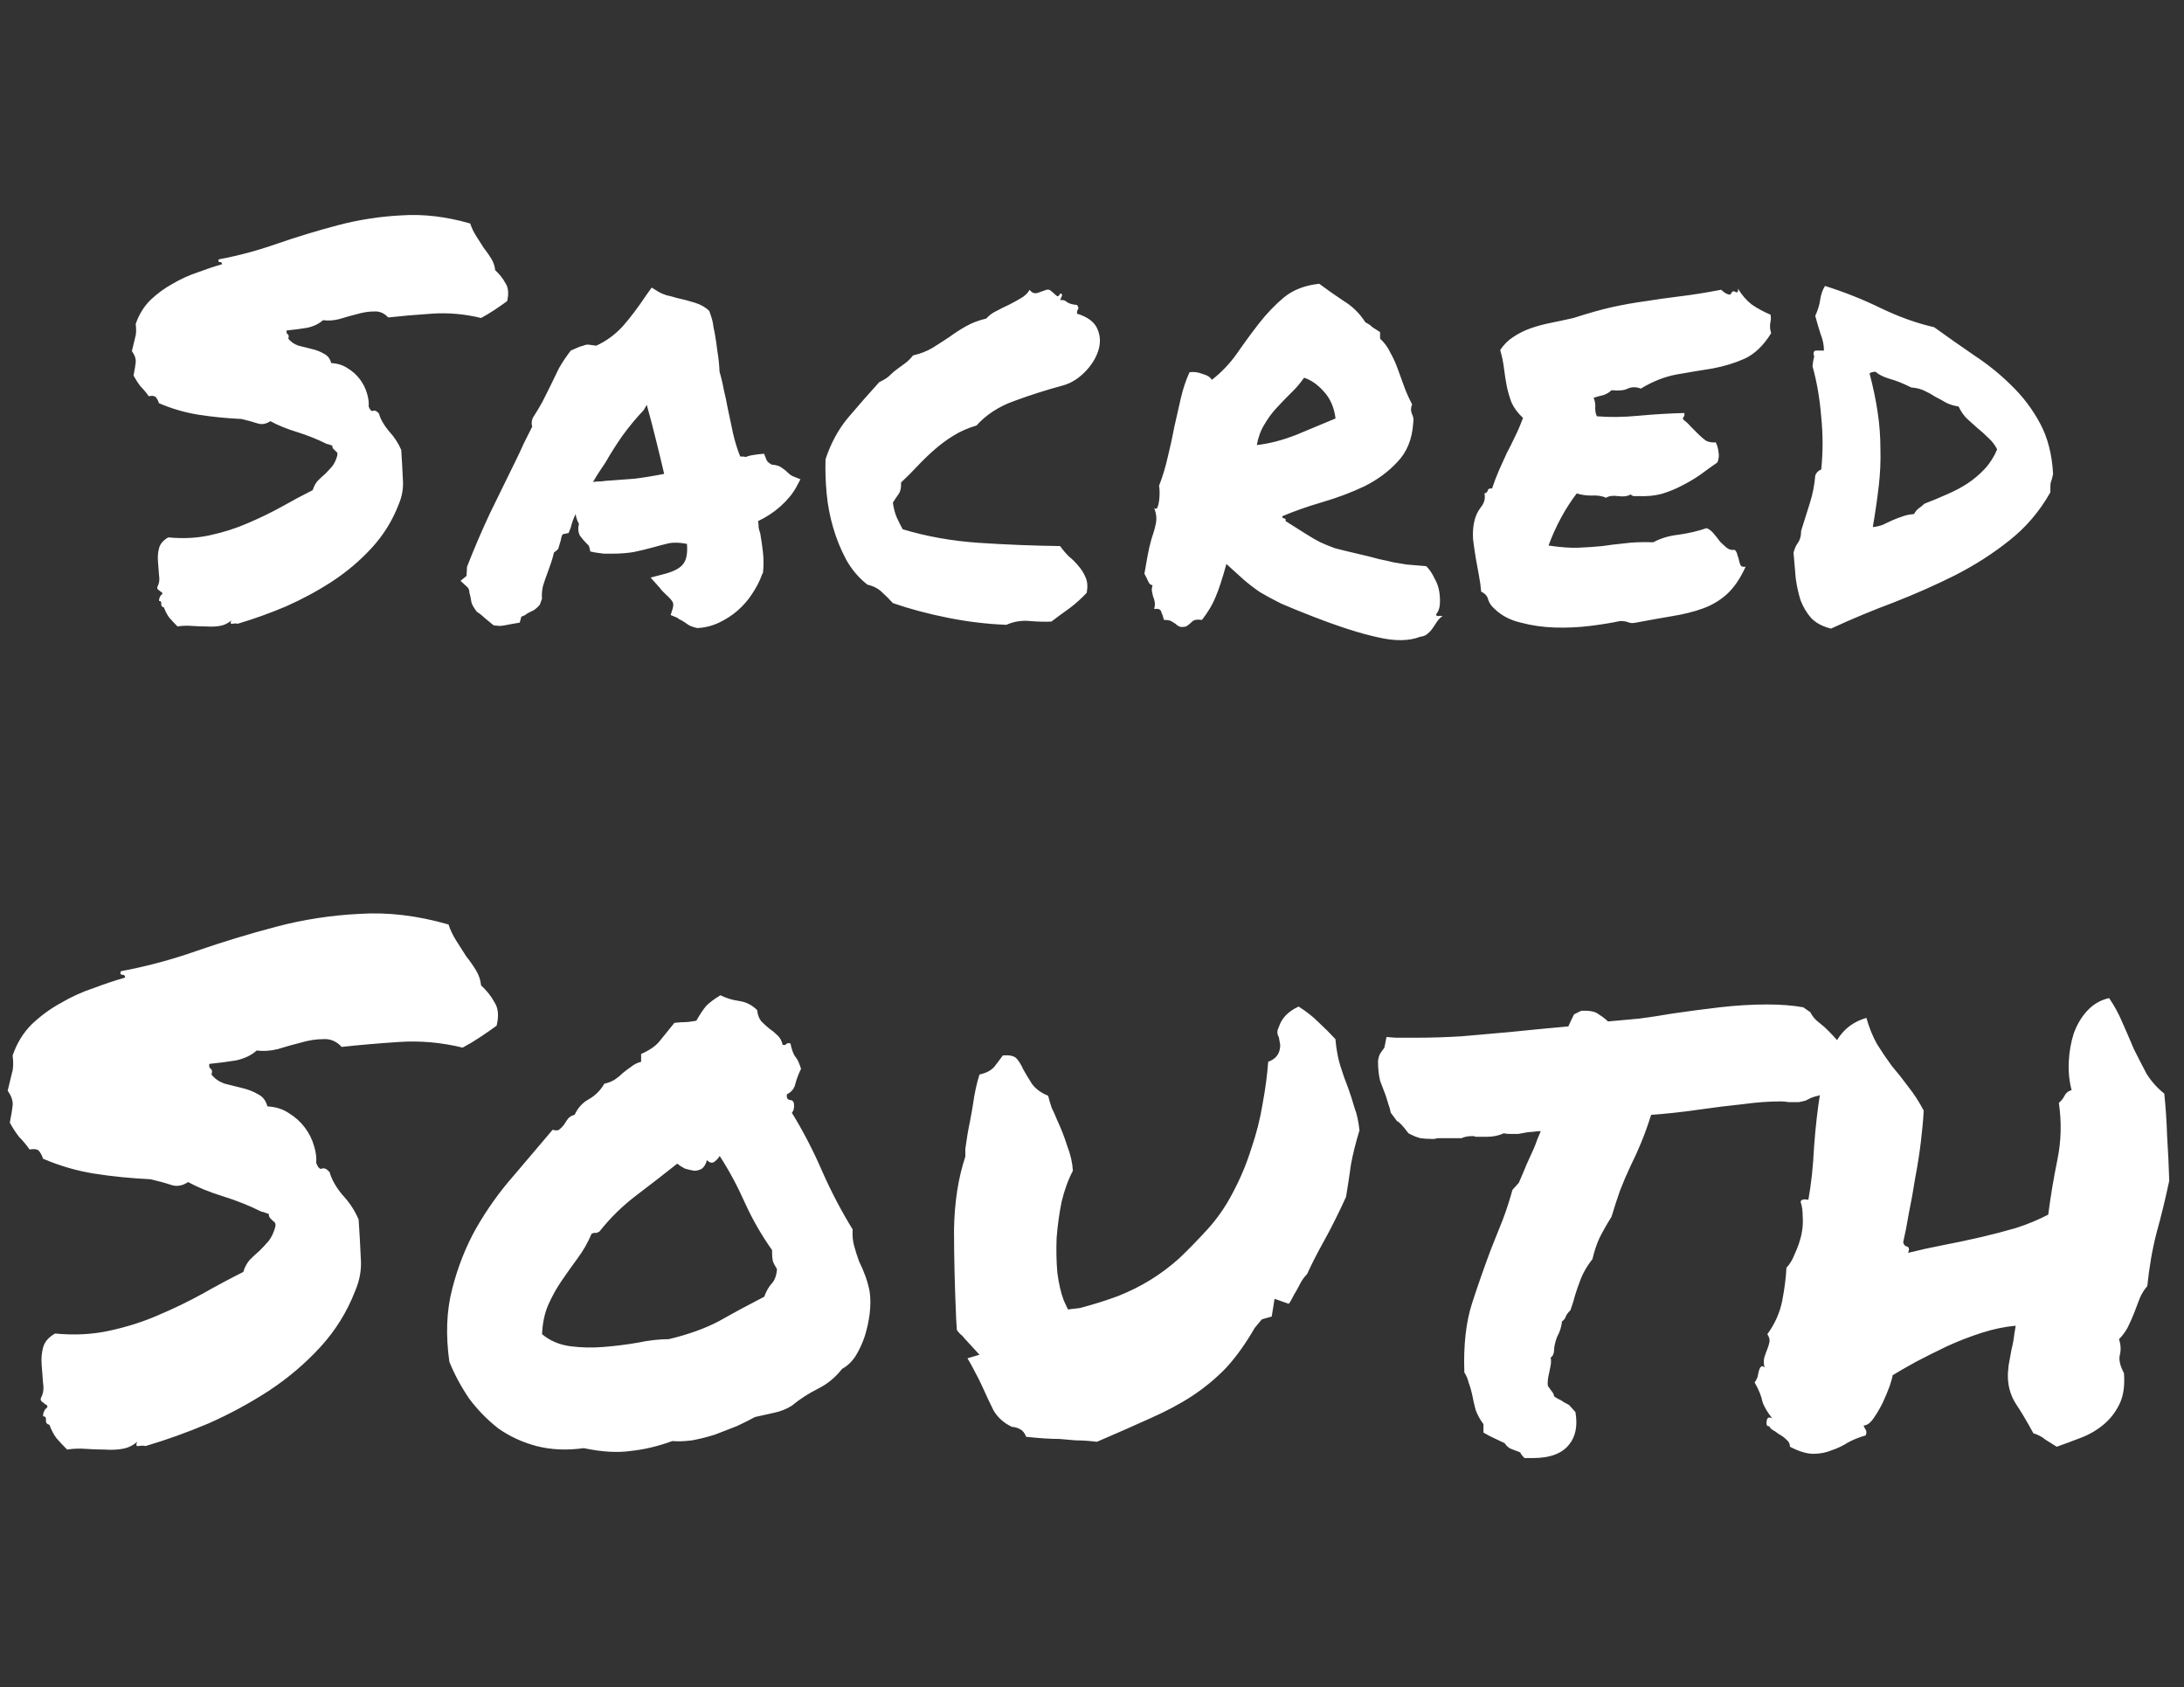 <svg width="233" height="180" viewBox="0 0 233 180" fill="none" xmlns="http://www.w3.org/2000/svg">
<rect x="0" y="0" width="233" height="180" fill="#333333" stroke="none"/>
<path d="M14.245 40.064C14.361 39.485 14.438 39.021 14.477 38.674C14.515 38.288 14.38 37.882 14.071 37.457C14.226 36.839 14.342 36.356 14.419 36.009C14.535 35.661 14.554 35.179 14.477 34.561C14.824 33.556 15.346 32.707 16.041 32.012C16.775 31.316 17.567 30.737 18.416 30.274C19.266 29.772 20.154 29.366 21.081 29.057C22.008 28.709 22.877 28.42 23.688 28.188C23.688 28.034 23.611 27.956 23.456 27.956C23.302 27.956 23.263 27.86 23.34 27.667C25.426 27.28 27.512 26.721 29.597 25.987C31.721 25.253 33.884 24.596 36.085 24.017C38.287 23.438 40.546 23.09 42.864 22.974C45.181 22.82 47.614 23.109 50.163 23.843C50.317 24.307 50.53 24.751 50.8 25.176C51.071 25.601 51.341 26.025 51.611 26.45C51.92 26.836 52.191 27.223 52.422 27.609C52.654 27.995 52.789 28.401 52.828 28.825C53.291 29.25 53.658 29.714 53.928 30.216C54.237 30.679 54.295 31.316 54.102 32.127C53.677 32.436 53.233 32.745 52.77 33.054C52.306 33.363 51.824 33.653 51.322 33.923C49.584 33.498 47.846 33.344 46.108 33.46C44.37 33.576 42.806 33.711 41.415 33.865C40.99 33.402 40.488 33.19 39.909 33.228C39.33 33.228 38.712 33.325 38.055 33.518C37.437 33.672 36.819 33.846 36.201 34.039C35.583 34.194 35.004 34.232 34.463 34.155C34.038 34.541 33.478 34.812 32.783 34.966C32.088 35.082 31.354 35.179 30.582 35.256C30.543 35.449 30.582 35.584 30.698 35.661C30.814 35.739 30.833 35.893 30.756 36.125C31.026 36.472 31.393 36.723 31.856 36.878C32.32 36.994 32.783 37.11 33.247 37.225C33.749 37.341 34.193 37.515 34.579 37.747C34.965 37.94 35.216 38.268 35.332 38.732C36.028 38.77 36.626 38.963 37.128 39.311C37.63 39.62 38.055 40.006 38.403 40.47C38.75 40.933 39.001 41.435 39.156 41.976C39.31 42.478 39.368 42.941 39.33 43.366C39.484 43.752 39.639 43.907 39.793 43.83C39.986 43.752 40.199 43.849 40.43 44.119C40.585 44.699 40.932 45.317 41.473 45.973C42.052 46.591 42.497 47.267 42.806 48.001C42.883 49.159 42.941 50.202 42.979 51.129C43.057 52.056 42.902 52.964 42.516 53.852C41.859 55.551 40.913 57.077 39.677 58.428C38.441 59.78 37.032 60.977 35.448 62.02C33.903 63.025 32.262 63.913 30.524 64.685C28.786 65.419 27.067 66.037 25.368 66.539C25.213 66.5 25.02 66.5 24.789 66.539C24.596 66.578 24.557 66.462 24.673 66.191C24.325 66.5 23.92 66.694 23.456 66.771C23.031 66.848 22.549 66.867 22.008 66.829C21.506 66.829 20.985 66.809 20.444 66.771C19.942 66.732 19.44 66.751 18.938 66.829C18.629 66.52 18.339 66.211 18.069 65.902C17.837 65.593 17.644 65.226 17.489 64.801C17.296 64.762 17.2 64.647 17.2 64.454C17.238 64.222 17.161 64.106 16.968 64.106C16.968 63.951 16.987 63.836 17.026 63.758C17.064 63.681 17.103 63.604 17.142 63.526C17.296 63.411 17.354 63.333 17.316 63.295C17.316 63.218 17.258 63.16 17.142 63.121C17.064 63.044 16.968 62.967 16.852 62.889C16.775 62.812 16.756 62.715 16.794 62.6C16.987 62.252 17.045 61.846 16.968 61.383C16.929 60.881 16.891 60.379 16.852 59.877C16.813 59.375 16.852 58.911 16.968 58.486C17.084 58.023 17.412 57.637 17.953 57.328C19.536 57.482 21.023 57.405 22.413 57.096C23.843 56.787 25.175 56.362 26.411 55.822C27.685 55.281 28.883 54.702 30.003 54.084C31.161 53.427 32.281 52.828 33.363 52.288C33.478 51.901 33.652 51.573 33.884 51.303C34.154 51.033 34.425 50.782 34.695 50.55C34.965 50.279 35.216 50.009 35.448 49.739C35.68 49.43 35.854 49.063 35.97 48.638C36.008 48.484 36.008 48.368 35.97 48.291C35.931 48.213 35.873 48.155 35.796 48.117C35.718 48.039 35.641 47.962 35.564 47.885C35.487 47.808 35.448 47.692 35.448 47.537C35.332 47.499 35.216 47.46 35.101 47.422C35.023 47.383 34.946 47.364 34.869 47.364C33.865 46.861 32.803 46.437 31.683 46.089C30.563 45.742 29.616 45.355 28.844 44.93C28.381 45.239 27.917 45.317 27.454 45.162C26.99 45.008 26.43 44.853 25.774 44.699C24.151 44.621 22.607 44.467 21.139 44.235C19.71 44.004 18.32 43.598 16.968 43.019C16.891 42.787 16.794 42.594 16.678 42.439C16.562 42.246 16.292 42.188 15.867 42.266C15.597 41.879 15.307 41.532 14.998 41.223C14.728 40.875 14.477 40.489 14.245 40.064ZM81.284 61.325C81.052 61.982 80.704 62.658 80.241 63.353C79.816 64.009 79.295 64.608 78.677 65.149C78.098 65.651 77.441 66.076 76.707 66.423C75.973 66.771 75.201 66.964 74.39 67.002C73.888 66.887 73.54 66.751 73.347 66.597C73.193 66.481 73.019 66.365 72.826 66.249C72.71 66.172 72.594 66.114 72.478 66.076C72.401 65.998 72.324 65.94 72.246 65.902L71.551 65.612L71.783 64.859C71.86 64.55 71.841 64.318 71.725 64.164C71.609 63.971 71.377 63.72 71.03 63.411C70.914 63.295 70.798 63.179 70.682 63.063C70.567 62.947 70.47 62.831 70.393 62.715L69.408 61.615L70.972 61.209C71.938 60.939 72.575 60.591 72.884 60.166C73.231 59.742 73.367 59.027 73.289 58.023C72.517 57.868 71.86 57.849 71.32 57.965C70.817 58.081 70.296 58.216 69.755 58.371C69.06 58.564 68.346 58.737 67.612 58.892C66.917 59.008 66.144 59.066 65.295 59.066C64.986 59.066 64.696 59.066 64.426 59.066C64.155 59.027 63.866 58.989 63.557 58.95L62.977 58.834C62.9 58.409 62.823 58.178 62.746 58.139C62.668 58.062 62.591 57.984 62.514 57.907C62.321 57.714 62.108 57.463 61.877 57.154C61.684 56.806 61.645 56.382 61.761 55.88C61.568 55.532 61.452 55.184 61.413 54.837C61.181 55.3 61.008 55.783 60.892 56.285L60.66 56.864L60.081 56.98C60.004 57.019 59.946 57.115 59.907 57.27C59.868 57.386 59.849 57.482 59.849 57.56L59.559 58.544C59.482 58.622 59.405 58.699 59.328 58.776C59.25 58.815 59.173 58.873 59.096 58.95C59.019 59.297 58.922 59.645 58.806 59.993C58.69 60.34 58.575 60.669 58.459 60.977C58.266 61.48 58.092 61.982 57.937 62.484C57.822 62.947 57.783 63.411 57.822 63.874L57.59 64.511C57.397 64.743 57.184 64.936 56.953 65.091C56.721 65.207 56.489 65.322 56.257 65.438C56.18 65.516 56.064 65.593 55.91 65.67C55.794 65.709 55.697 65.747 55.62 65.786L55.446 66.423L54.751 66.539C54.326 66.616 54.017 66.674 53.824 66.713C53.67 66.751 53.477 66.771 53.245 66.771L52.666 66.713C52.241 66.365 51.912 66.095 51.681 65.902C51.449 65.67 51.179 65.458 50.87 65.264C50.522 64.801 50.329 64.454 50.29 64.222C50.252 63.99 50.213 63.778 50.175 63.584C50.097 63.353 50.059 63.16 50.059 63.005C50.02 62.851 49.962 62.735 49.885 62.658L49.132 61.962L49.769 61.441L49.827 60.456C50.599 58.486 51.41 56.594 52.26 54.779C53.148 52.964 54.056 51.11 54.983 49.217C55.292 48.599 55.581 47.981 55.852 47.364C56.161 46.746 56.47 46.128 56.779 45.51C56.74 45.394 56.721 45.259 56.721 45.104C56.721 44.95 56.759 44.776 56.837 44.583C57.261 43.926 57.609 43.347 57.879 42.845C58.15 42.304 58.42 41.764 58.69 41.223C58.999 40.566 59.308 39.929 59.617 39.311C59.965 38.693 60.39 38.056 60.892 37.399L61.819 36.994C61.935 36.955 62.07 36.916 62.224 36.878C62.379 36.801 62.553 36.762 62.746 36.762L63.615 36.878C64.696 36.376 65.642 35.681 66.453 34.792C67.264 33.865 68.095 32.765 68.944 31.49L69.524 30.679L70.277 31.143C70.47 31.259 70.74 31.374 71.088 31.49C71.435 31.567 71.802 31.664 72.189 31.78C72.884 31.934 73.54 32.108 74.158 32.301C74.776 32.494 75.278 32.784 75.665 33.17C75.896 33.788 76.031 34.252 76.07 34.561C76.109 34.87 76.166 35.179 76.244 35.487C76.36 36.144 76.456 36.801 76.533 37.457C76.649 38.114 76.727 38.848 76.765 39.659C76.958 40.315 77.113 40.972 77.229 41.628C77.383 42.246 77.518 42.883 77.634 43.54C77.827 44.467 78.02 45.375 78.213 46.263C78.407 47.112 78.658 47.924 78.967 48.696C79.276 48.696 79.469 48.715 79.546 48.754C79.739 48.677 79.932 48.619 80.125 48.58C80.357 48.541 80.608 48.503 80.878 48.464L81.516 48.406L81.747 48.986C81.786 49.179 81.979 49.372 82.327 49.565C82.829 49.604 83.196 49.719 83.427 49.913C83.659 50.067 83.871 50.241 84.065 50.434C84.219 50.588 84.374 50.704 84.528 50.782L85.397 51.129L84.934 51.998C84.547 52.693 83.987 53.369 83.254 54.026C82.558 54.644 81.767 55.165 80.878 55.59C80.917 55.822 80.936 56.053 80.936 56.285C80.975 56.478 81.033 56.691 81.11 56.922C81.226 57.579 81.323 58.255 81.4 58.95C81.477 59.645 81.477 60.36 81.4 61.093L81.284 61.325ZM64.542 51.303C65.7 51.226 66.743 51.148 67.67 51.071C68.635 50.955 69.698 50.782 70.856 50.55C70.586 49.391 70.296 48.194 69.987 46.958C69.678 45.684 69.35 44.428 69.002 43.193L68.655 43.772C67.882 44.583 67.129 45.49 66.395 46.495C65.7 47.499 65.102 48.445 64.6 49.333C64.368 49.681 64.136 50.028 63.904 50.376C63.673 50.724 63.46 51.071 63.267 51.419C63.499 51.38 63.711 51.361 63.904 51.361C64.136 51.361 64.348 51.342 64.542 51.303ZM112.173 66.307C111.555 66.346 110.783 66.327 109.856 66.249C108.968 66.172 108.137 66.307 107.365 66.655C105.318 66.578 103.232 66.327 101.108 65.902C98.984 65.477 97.034 64.956 95.257 64.338C94.871 63.913 94.485 63.526 94.098 63.179C93.712 62.793 93.191 62.522 92.534 62.368C91.607 61.634 90.854 60.746 90.275 59.703C89.696 58.622 89.232 57.482 88.885 56.285C88.537 55.088 88.305 53.871 88.189 52.635C88.073 51.361 88.035 50.144 88.073 48.986C88.653 47.248 89.464 45.761 90.507 44.525C91.588 43.25 92.689 41.995 93.809 40.759C94.311 40.528 94.678 40.296 94.909 40.064C95.18 39.794 95.45 39.562 95.721 39.369C96.029 39.137 96.319 38.925 96.59 38.732C96.898 38.5 97.169 38.23 97.4 37.921C98.212 37.728 98.907 37.457 99.486 37.11C100.104 36.723 100.703 36.337 101.282 35.951C101.861 35.526 102.46 35.14 103.078 34.792C103.696 34.445 104.41 34.174 105.221 33.981C105.53 33.634 105.897 33.363 106.322 33.17C106.747 32.938 107.172 32.726 107.597 32.533C108.06 32.301 108.485 32.069 108.871 31.838C109.296 31.606 109.624 31.297 109.856 30.911C110.049 31.22 110.319 31.336 110.667 31.259C111.014 31.143 111.343 31.027 111.652 30.911C111.845 30.872 111.999 30.911 112.115 31.027C112.27 31.143 112.405 31.259 112.521 31.374C112.637 31.49 112.733 31.567 112.81 31.606C112.926 31.606 113.023 31.509 113.1 31.316C113.293 31.316 113.351 31.413 113.274 31.606C113.197 31.799 113.139 31.934 113.1 32.012C113.409 31.973 113.66 32.05 113.853 32.243C114.085 32.398 114.432 32.494 114.896 32.533C115.05 32.726 115.089 32.881 115.012 32.996C114.935 33.074 114.896 33.228 114.896 33.46C116.055 33.807 116.788 34.367 117.097 35.14C117.406 35.874 117.426 36.646 117.155 37.457C116.885 38.268 116.402 39.021 115.707 39.717C115.012 40.412 114.259 40.875 113.448 41.107C111.594 41.609 109.837 42.169 108.176 42.787C106.554 43.366 105.221 44.235 104.179 45.394C103.252 45.664 102.421 46.031 101.687 46.495C100.992 46.919 100.316 47.422 99.66 48.001C99.042 48.541 98.443 49.121 97.864 49.739C97.323 50.318 96.744 50.897 96.126 51.477C96.165 52.017 96.068 52.442 95.836 52.751C95.643 53.022 95.45 53.311 95.257 53.62C95.334 54.2 95.469 54.721 95.662 55.184C95.856 55.609 96.068 56.034 96.3 56.459C98.849 57.231 101.552 57.714 104.41 57.907C107.307 58.1 110.203 58.216 113.1 58.255C113.37 58.641 113.679 59.008 114.027 59.355C114.413 59.664 114.761 60.012 115.07 60.398C115.379 60.746 115.63 61.151 115.823 61.615C116.016 62.04 116.055 62.58 115.939 63.237C115.398 63.816 114.799 64.357 114.143 64.859C113.486 65.322 112.83 65.805 112.173 66.307ZM130.839 60.166C130.414 61.711 130.028 62.889 129.68 63.7C129.371 64.473 128.888 65.284 128.232 66.133C127.73 66.056 127.382 66.114 127.189 66.307C126.996 66.5 126.784 66.674 126.552 66.829C126.204 66.906 125.953 66.906 125.799 66.829C125.644 66.751 125.509 66.655 125.393 66.539C125.277 66.462 125.123 66.365 124.93 66.249C124.775 66.172 124.524 66.133 124.177 66.133C124.099 65.825 124.003 65.535 123.887 65.264C123.81 64.994 123.559 64.898 123.134 64.975C123.211 64.666 123.23 64.415 123.192 64.222C123.153 63.99 123.095 63.797 123.018 63.642C122.979 63.449 122.941 63.276 122.902 63.121C122.863 62.928 122.883 62.696 122.96 62.426C122.767 62.426 122.612 62.291 122.497 62.02C122.381 61.75 122.246 61.48 122.091 61.209C122.207 60.514 122.323 59.858 122.439 59.24C122.555 58.622 122.69 58.042 122.844 57.502C123.037 56.961 123.192 56.42 123.308 55.88C123.423 55.339 123.366 54.779 123.134 54.2C123.288 54.315 123.404 54.296 123.481 54.142C123.559 53.949 123.617 53.717 123.655 53.446C123.694 53.137 123.713 52.848 123.713 52.577C123.713 52.269 123.694 52.017 123.655 51.824C124.041 50.82 124.35 49.797 124.582 48.754C124.852 47.672 125.084 46.61 125.277 45.568C125.509 44.525 125.741 43.501 125.972 42.497C126.204 41.493 126.513 40.566 126.899 39.717C127.324 39.639 127.788 39.697 128.29 39.89C128.83 40.045 129.159 40.257 129.275 40.528C130.279 39.755 131.167 38.828 131.939 37.747C132.712 36.627 133.504 35.545 134.315 34.503C135.126 33.46 136.014 32.533 136.98 31.722C137.984 30.911 139.239 30.428 140.745 30.274C141.518 30.853 142.367 31.452 143.294 32.069C144.26 32.649 145.051 33.421 145.669 34.387C145.978 34.541 146.229 34.715 146.422 34.908C146.654 35.063 146.925 35.236 147.233 35.43V36.125C147.697 36.55 148.064 37.052 148.334 37.631C148.643 38.172 148.913 38.77 149.145 39.427C149.377 40.045 149.609 40.682 149.84 41.339C150.072 41.957 150.342 42.555 150.651 43.135C150.574 43.328 150.536 43.501 150.536 43.656C150.536 43.772 150.555 43.907 150.594 44.061C150.671 44.216 150.729 44.37 150.767 44.525C150.806 44.679 150.806 44.892 150.767 45.162C150.651 46.861 150.091 48.233 149.087 49.275C148.122 50.318 146.944 51.187 145.553 51.882C144.163 52.539 142.676 53.099 141.093 53.562C139.509 54.026 138.08 54.528 136.806 55.069C136.806 55.223 136.864 55.3 136.98 55.3C137.134 55.3 137.192 55.397 137.153 55.59C138.08 56.169 138.814 56.633 139.355 56.98C139.895 57.328 140.398 57.617 140.861 57.849C141.363 58.081 141.884 58.293 142.425 58.486C143.004 58.641 143.796 58.834 144.8 59.066C145.804 59.297 146.577 59.491 147.118 59.645C147.697 59.761 148.218 59.877 148.682 59.993C149.145 60.07 149.609 60.147 150.072 60.224C150.574 60.263 151.269 60.321 152.158 60.398C152.505 60.746 152.795 61.171 153.027 61.673C153.297 62.136 153.471 62.619 153.548 63.121C153.625 63.584 153.645 64.048 153.606 64.511C153.567 64.936 153.432 65.284 153.2 65.554C153.239 65.67 153.316 65.728 153.432 65.728C153.587 65.689 153.741 65.689 153.896 65.728C153.664 65.882 153.471 66.076 153.316 66.307C153.162 66.539 153.007 66.771 152.853 67.002C152.698 67.234 152.525 67.427 152.331 67.582C152.138 67.775 151.868 67.891 151.52 67.929C150.323 68.393 148.817 68.412 147.002 67.987C145.187 67.601 142.889 66.867 140.108 65.786C138.717 65.245 137.578 64.782 136.69 64.395C135.84 63.971 135.087 63.565 134.431 63.179C133.813 62.754 133.233 62.31 132.693 61.846C132.191 61.383 131.573 60.823 130.839 60.166ZM139.123 40.296C138.698 40.914 138.215 41.474 137.675 41.976C137.173 42.478 136.671 42.999 136.168 43.54C135.705 44.042 135.28 44.621 134.894 45.278C134.508 45.896 134.237 46.63 134.083 47.479C135.435 47.325 136.844 46.958 138.312 46.379C139.78 45.761 141.17 45.181 142.483 44.641C142.329 43.444 141.904 42.478 141.209 41.744C140.552 41.01 139.857 40.528 139.123 40.296ZM188.898 33.576C188.937 33.846 188.937 34.059 188.898 34.213C188.898 34.329 188.879 34.445 188.84 34.561C188.84 34.676 188.84 34.812 188.84 34.966C188.84 35.082 188.879 35.275 188.956 35.545C188.145 36.859 187.199 37.766 186.117 38.268C185.075 38.732 183.935 39.079 182.699 39.311C181.463 39.504 180.189 39.717 178.876 39.948C177.601 40.18 176.327 40.682 175.052 41.455C174.55 41.261 174.087 41.261 173.662 41.455C173.276 41.648 172.696 41.706 171.924 41.628C171.692 41.86 171.403 42.034 171.055 42.15C170.707 42.227 170.36 42.324 170.012 42.439C170.167 42.787 170.225 43.154 170.186 43.54C170.186 43.888 170.244 44.177 170.36 44.409C171.712 44.525 173.199 44.506 174.821 44.351C176.481 44.197 178.103 44.1 179.687 44.061C179.726 44.255 179.706 44.39 179.629 44.467C179.552 44.506 179.532 44.602 179.571 44.757C179.841 44.95 180.112 45.201 180.382 45.51C180.652 45.78 180.923 46.05 181.193 46.321C181.463 46.591 181.734 46.823 182.004 47.016C182.313 47.17 182.661 47.228 183.047 47.19C183.201 47.499 183.298 47.846 183.337 48.233C183.414 48.58 183.375 48.947 183.221 49.333C182.603 49.758 181.985 50.202 181.367 50.666C180.749 51.09 180.092 51.477 179.397 51.824C178.741 52.172 178.026 52.462 177.254 52.693C176.52 52.886 175.69 52.964 174.763 52.925C174.57 52.925 174.415 52.925 174.299 52.925C174.222 52.925 174.106 52.867 173.952 52.751C173.643 52.944 173.199 53.002 172.619 52.925C172.079 52.848 171.654 52.906 171.345 53.099C170.92 52.906 170.398 52.828 169.781 52.867C169.201 52.867 168.68 52.79 168.216 52.635C167.598 53.446 167.038 54.315 166.536 55.242C166.034 56.169 165.59 57.154 165.204 58.197C166.517 58.39 167.598 58.467 168.448 58.428C169.336 58.39 170.167 58.332 170.939 58.255C171.712 58.139 172.503 58.042 173.314 57.965C174.125 57.849 175.149 57.811 176.385 57.849C177.157 57.424 178.065 57.154 179.108 57.038C180.189 56.884 181.174 56.652 182.062 56.343C182.371 56.459 182.641 56.671 182.873 56.98C183.105 57.251 183.317 57.521 183.51 57.791C183.742 58.023 183.974 58.235 184.206 58.428C184.437 58.622 184.727 58.699 185.075 58.66C185.229 58.815 185.326 59.008 185.364 59.24C185.441 59.433 185.499 59.626 185.538 59.819C185.577 60.012 185.635 60.186 185.712 60.34C185.828 60.456 186.001 60.495 186.233 60.456C185.654 61.731 184.978 62.715 184.206 63.411C183.472 64.067 182.622 64.569 181.657 64.917C180.691 65.264 179.61 65.535 178.412 65.728C177.254 65.921 175.96 66.153 174.531 66.423C174.183 66.5 173.894 66.481 173.662 66.365C173.43 66.288 173.16 66.249 172.851 66.249C171.963 66.442 170.901 66.616 169.665 66.771C168.429 66.925 167.174 66.983 165.899 66.945C164.625 66.906 163.408 66.732 162.249 66.423C161.091 66.153 160.145 65.651 159.411 64.917C159.102 64.647 158.889 64.338 158.774 63.99C158.696 63.604 158.445 63.314 158.02 63.121C157.982 62.619 157.905 62.059 157.789 61.441C157.673 60.823 157.557 60.186 157.441 59.529C157.325 58.834 157.229 58.158 157.151 57.502C157.113 56.845 157.151 56.246 157.267 55.706C157.383 55.126 157.615 54.605 157.962 54.142C158.349 53.678 158.484 53.176 158.368 52.635C158.561 52.597 158.677 52.5 158.716 52.346C158.754 52.153 158.909 52.075 159.179 52.114C159.411 51.419 159.662 50.762 159.932 50.144C160.202 49.526 160.473 48.928 160.743 48.348C161.052 47.769 161.342 47.19 161.612 46.61C161.921 45.992 162.211 45.317 162.481 44.583C161.94 44.081 161.535 43.54 161.265 42.961C161.033 42.343 160.859 41.744 160.743 41.165C160.627 40.547 160.531 39.929 160.454 39.311C160.376 38.654 160.241 37.998 160.048 37.341C160.434 36.762 160.898 36.299 161.438 35.951C162.018 35.565 162.636 35.256 163.292 35.024C163.949 34.792 164.663 34.599 165.436 34.445C166.208 34.29 167.019 34.117 167.869 33.923C169.414 33.421 170.785 33.035 171.982 32.765C173.218 32.494 174.415 32.282 175.574 32.127C176.771 31.934 178.007 31.761 179.281 31.606C180.556 31.452 182.004 31.22 183.626 30.911C183.974 31.259 184.302 31.432 184.611 31.432C184.766 31.085 184.939 30.988 185.133 31.143C185.364 31.259 185.461 31.143 185.422 30.795C185.808 31.452 186.291 32.012 186.87 32.475C187.488 32.9 188.164 33.267 188.898 33.576ZM219.034 50.55C218.996 50.743 218.957 50.917 218.918 51.071C218.88 51.187 218.841 51.303 218.802 51.419C218.764 51.535 218.745 51.689 218.745 51.882C218.745 52.037 218.745 52.249 218.745 52.52C217.586 54.566 216.118 56.285 214.342 57.675C212.604 59.066 210.673 60.302 208.549 61.383C206.463 62.426 204.281 63.391 202.002 64.28C199.724 65.129 197.503 66.056 195.34 67.06C194.413 66.829 193.699 66.442 193.197 65.902C192.733 65.361 192.366 64.743 192.096 64.048C191.864 63.314 191.69 62.522 191.575 61.673C191.497 60.784 191.42 59.877 191.343 58.95C191.459 58.525 191.613 58.178 191.806 57.907C192.038 57.598 192.154 57.173 192.154 56.633C192.463 55.629 192.772 54.644 193.081 53.678C193.39 52.713 193.583 51.728 193.66 50.724C193.776 50.415 193.988 50.202 194.297 50.086C194.49 48.233 194.49 46.359 194.297 44.467C194.143 42.536 193.834 40.74 193.37 39.079C193.409 38.693 193.448 38.423 193.486 38.268C193.564 38.075 193.564 37.94 193.486 37.863C193.448 37.554 193.544 37.399 193.776 37.399C194.046 37.399 194.317 37.399 194.587 37.399C194.587 36.82 194.471 36.241 194.239 35.661C194.046 35.082 193.853 34.425 193.66 33.692C193.93 33.112 194.104 32.552 194.181 32.012C194.259 31.432 194.432 30.93 194.703 30.505C196.788 31.162 198.777 31.954 200.67 32.881C202.601 33.807 204.493 34.483 206.347 34.908C207.738 35.912 209.166 36.916 210.634 37.921C212.102 38.886 213.434 39.968 214.631 41.165C215.829 42.324 216.833 43.656 217.644 45.162C218.455 46.668 218.918 48.464 219.034 50.55ZM205.304 53.736C206.115 53.427 206.907 53.099 207.68 52.751C208.491 52.404 209.224 52.017 209.881 51.593C210.576 51.129 211.194 50.608 211.735 50.028C212.276 49.449 212.72 48.754 213.067 47.943C212.836 47.479 212.527 47.074 212.14 46.726C211.754 46.34 211.368 45.992 210.982 45.684C210.595 45.336 210.209 44.988 209.823 44.641C209.475 44.293 209.186 43.868 208.954 43.366C208.452 43.289 208.008 43.154 207.622 42.961C207.235 42.729 206.849 42.517 206.463 42.324C206.115 42.092 205.729 41.879 205.304 41.686C204.918 41.493 204.455 41.377 203.914 41.339C203.064 40.914 202.292 40.605 201.597 40.412C200.94 40.219 200.438 39.968 200.091 39.659C199.82 39.659 199.608 39.717 199.453 39.832C199.839 41.3 200.129 42.69 200.322 44.004C200.515 45.278 200.612 46.572 200.612 47.885C200.651 49.159 200.593 50.473 200.438 51.824C200.284 53.176 200.071 54.644 199.801 56.227C200.187 56.188 200.535 56.111 200.844 55.995C201.191 55.841 201.519 55.686 201.828 55.532C202.176 55.377 202.524 55.242 202.871 55.126C203.257 54.972 203.702 54.875 204.204 54.837C204.32 54.605 204.474 54.412 204.667 54.257C204.899 54.103 205.111 53.929 205.304 53.736Z" fill="white"/>
<path d="M1.046 119.763C1.197 119.008 1.297 118.404 1.348 117.951C1.398 117.448 1.222 116.919 0.819 116.366C1.02 115.56 1.171 114.931 1.272 114.478C1.423 114.025 1.448 113.396 1.348 112.591C1.801 111.283 2.48 110.175 3.386 109.27C4.342 108.364 5.374 107.609 6.481 107.005C7.588 106.351 8.746 105.822 9.953 105.42C11.161 104.967 12.294 104.589 13.351 104.287C13.351 104.086 13.25 103.985 13.049 103.985C12.847 103.985 12.797 103.859 12.898 103.608C15.615 103.104 18.333 102.375 21.05 101.419C23.819 100.462 26.637 99.607 29.505 98.852C32.374 98.097 35.318 97.644 38.338 97.493C41.357 97.292 44.528 97.669 47.849 98.625C48.051 99.229 48.328 99.808 48.68 100.362C49.032 100.915 49.384 101.469 49.737 102.022C50.139 102.526 50.492 103.029 50.794 103.532C51.096 104.036 51.272 104.564 51.322 105.118C51.926 105.671 52.404 106.275 52.756 106.929C53.159 107.533 53.234 108.364 52.983 109.42C52.429 109.823 51.85 110.226 51.246 110.628C50.643 111.031 50.014 111.408 49.359 111.761C47.094 111.207 44.83 111.006 42.565 111.157C40.3 111.308 38.262 111.484 36.45 111.685C35.897 111.081 35.243 110.804 34.488 110.855C33.733 110.855 32.928 110.981 32.072 111.232C31.267 111.434 30.462 111.66 29.656 111.912C28.851 112.113 28.096 112.163 27.392 112.063C26.838 112.566 26.108 112.918 25.202 113.12C24.297 113.27 23.34 113.396 22.334 113.497C22.284 113.749 22.334 113.925 22.485 114.025C22.636 114.126 22.661 114.327 22.56 114.629C22.913 115.082 23.391 115.409 23.995 115.611C24.599 115.762 25.202 115.913 25.806 116.064C26.461 116.215 27.039 116.441 27.543 116.743C28.046 116.995 28.373 117.422 28.524 118.026C29.43 118.077 30.21 118.328 30.864 118.781C31.518 119.184 32.072 119.687 32.525 120.291C32.978 120.895 33.305 121.549 33.506 122.254C33.708 122.908 33.783 123.512 33.733 124.066C33.934 124.569 34.135 124.77 34.337 124.669C34.588 124.569 34.865 124.695 35.167 125.047C35.368 125.802 35.821 126.607 36.526 127.463C37.281 128.268 37.86 129.149 38.262 130.105C38.363 131.615 38.438 132.973 38.489 134.181C38.589 135.389 38.388 136.572 37.885 137.729C37.029 139.944 35.796 141.932 34.186 143.693C32.575 145.454 30.738 147.014 28.675 148.373C26.662 149.682 24.523 150.839 22.258 151.846C19.994 152.802 17.754 153.607 15.54 154.262C15.338 154.211 15.087 154.211 14.785 154.262C14.533 154.312 14.483 154.161 14.634 153.809C14.181 154.211 13.652 154.463 13.049 154.563C12.495 154.664 11.866 154.689 11.161 154.639C10.507 154.639 9.828 154.614 9.123 154.563C8.469 154.513 7.815 154.538 7.16 154.639C6.758 154.236 6.38 153.834 6.028 153.431C5.726 153.029 5.474 152.55 5.273 151.997C5.021 151.947 4.896 151.796 4.896 151.544C4.946 151.242 4.845 151.091 4.594 151.091C4.594 150.89 4.619 150.739 4.669 150.638C4.719 150.537 4.77 150.437 4.82 150.336C5.021 150.185 5.097 150.084 5.047 150.034C5.047 149.933 4.971 149.858 4.82 149.808C4.719 149.707 4.594 149.606 4.443 149.506C4.342 149.405 4.317 149.279 4.367 149.128C4.619 148.675 4.694 148.147 4.594 147.543C4.543 146.889 4.493 146.234 4.443 145.58C4.392 144.926 4.443 144.322 4.594 143.768C4.745 143.165 5.172 142.661 5.877 142.259C7.94 142.46 9.878 142.359 11.69 141.957C13.552 141.554 15.288 141 16.898 140.296C18.559 139.591 20.119 138.836 21.579 138.031C23.089 137.176 24.548 136.396 25.957 135.691C26.108 135.188 26.335 134.76 26.637 134.408C26.989 134.055 27.341 133.728 27.694 133.426C28.046 133.074 28.373 132.722 28.675 132.369C28.977 131.967 29.203 131.489 29.354 130.935C29.405 130.734 29.405 130.583 29.354 130.482C29.304 130.382 29.229 130.306 29.128 130.256C29.027 130.155 28.927 130.054 28.826 129.954C28.725 129.853 28.675 129.702 28.675 129.501C28.524 129.45 28.373 129.4 28.222 129.35C28.121 129.3 28.021 129.274 27.92 129.274C26.612 128.62 25.228 128.067 23.768 127.614C22.309 127.161 21.076 126.657 20.069 126.104C19.465 126.506 18.861 126.607 18.257 126.406C17.653 126.204 16.924 126.003 16.068 125.802C13.954 125.701 11.941 125.5 10.029 125.198C8.167 124.896 6.355 124.368 4.594 123.613C4.493 123.311 4.367 123.059 4.216 122.858C4.065 122.606 3.713 122.531 3.159 122.631C2.807 122.128 2.43 121.675 2.027 121.272C1.675 120.819 1.348 120.316 1.046 119.763ZM90.969 131.162C90.919 131.766 90.969 132.344 91.12 132.898C91.271 133.451 91.447 134.005 91.649 134.559C91.9 135.062 92.127 135.59 92.328 136.144C92.529 136.698 92.68 137.251 92.781 137.805C92.882 138.509 92.882 139.289 92.781 140.145C92.68 140.95 92.504 141.755 92.253 142.561C92.001 143.315 91.674 144.02 91.271 144.674C90.869 145.278 90.391 145.731 89.837 146.033C89.132 146.939 88.277 147.644 87.27 148.147C86.264 148.65 85.333 149.254 84.477 149.959C83.924 150.311 83.294 150.563 82.59 150.714C81.936 150.864 81.256 151.015 80.552 151.166C79.998 151.468 79.344 151.796 78.589 152.148C77.834 152.45 77.054 152.752 76.249 153.054C75.444 153.305 74.638 153.507 73.833 153.658C73.028 153.758 72.323 153.783 71.719 153.733C70.21 154.287 68.725 154.639 67.265 154.79C65.856 154.991 64.195 154.891 62.283 154.488C60.471 154.74 58.785 154.664 57.225 154.262C55.715 153.859 54.357 153.23 53.149 152.374C51.991 151.468 50.96 150.412 50.054 149.204C49.198 147.946 48.494 146.637 47.94 145.278C47.537 142.41 47.638 139.818 48.242 137.503C48.846 135.137 49.701 132.973 50.809 131.011C51.966 128.998 53.275 127.161 54.734 125.5C56.194 123.789 57.603 122.128 58.962 120.518C59.264 120.618 59.49 120.618 59.641 120.518C59.842 120.367 60.018 120.19 60.169 119.989C60.32 119.737 60.471 119.511 60.622 119.31C60.824 119.108 61.05 118.983 61.302 118.932C61.654 118.177 62.157 117.624 62.812 117.271C63.516 116.869 64.07 116.315 64.472 115.611C64.925 115.51 65.303 115.359 65.605 115.158C65.907 114.956 66.183 114.73 66.435 114.478C66.737 114.227 67.039 114 67.341 113.799C67.643 113.547 67.995 113.371 68.398 113.27V112.44C69.304 112.037 69.958 111.585 70.361 111.081C70.814 110.528 71.342 109.873 71.946 109.119C72.399 109.068 72.751 109.043 73.003 109.043C73.305 109.043 73.732 108.993 74.286 108.892C74.689 108.187 75.041 107.659 75.343 107.307C75.695 106.954 76.198 106.577 76.853 106.174C77.457 106.476 78.111 106.678 78.815 106.778C79.57 106.879 80.225 107.206 80.778 107.76C80.829 108.263 80.98 108.666 81.231 108.968C81.483 109.219 81.76 109.471 82.061 109.722C82.363 109.924 82.64 110.15 82.892 110.402C83.194 110.653 83.395 111.006 83.496 111.459C83.697 111.509 83.823 111.484 83.873 111.383C83.974 111.283 84.125 111.257 84.326 111.308C84.477 112.012 84.653 112.49 84.855 112.742C85.056 112.943 85.257 113.371 85.459 114.025C85.207 114.529 85.006 115.057 84.855 115.611C84.754 116.114 84.452 116.491 83.949 116.743C83.898 117.095 83.999 117.297 84.251 117.347C84.502 117.347 84.653 117.473 84.704 117.724C84.754 118.177 84.678 118.504 84.477 118.706C85.685 120.668 86.767 122.757 87.723 124.971C88.679 127.135 89.761 129.199 90.969 131.162ZM81.533 138.333C81.734 137.78 81.986 137.327 82.288 136.974C82.64 136.622 82.841 136.094 82.892 135.389C82.64 134.986 82.489 134.684 82.439 134.483C82.389 134.232 82.363 133.854 82.363 133.351C81.256 131.791 80.3 130.13 79.495 128.368C78.69 126.557 77.784 124.871 76.777 123.311C76.677 123.512 76.5 123.713 76.249 123.915C75.997 124.116 75.72 124.066 75.418 123.764C75.318 124.166 75.142 124.468 74.89 124.669C74.638 124.82 74.362 124.896 74.059 124.896C73.758 124.846 73.43 124.77 73.078 124.669C72.776 124.518 72.499 124.342 72.248 124.141C70.788 125.299 69.329 126.431 67.869 127.538C66.41 128.645 65.101 129.929 63.944 131.388C63.743 131.489 63.617 131.539 63.566 131.539C63.516 131.489 63.365 131.514 63.114 131.615C62.711 132.571 62.208 133.451 61.604 134.257C61.05 135.012 60.496 135.792 59.943 136.597C59.389 137.402 58.911 138.258 58.509 139.164C58.106 140.069 57.88 141.126 57.829 142.334C58.685 143.039 59.691 143.466 60.849 143.617C62.006 143.768 63.189 143.794 64.397 143.693C65.655 143.592 66.863 143.441 68.02 143.24C69.228 142.988 70.335 142.863 71.342 142.863C73.456 142.359 75.267 141.705 76.777 140.9C78.287 140.044 79.872 139.189 81.533 138.333ZM142.469 110.855C142.569 111.962 142.745 112.918 142.997 113.723C143.249 114.529 143.525 115.309 143.827 116.064C144.079 116.768 144.305 117.473 144.507 118.177C144.758 118.832 144.935 119.637 145.035 120.593C144.633 121.902 144.331 123.109 144.129 124.217C143.978 125.324 143.802 126.481 143.601 127.689C142.796 129.45 142.016 131.011 141.261 132.369C140.506 133.728 139.902 134.911 139.449 135.917C139.197 136.169 138.971 136.471 138.77 136.823C138.619 137.125 138.442 137.452 138.241 137.805C138.14 137.956 138.015 138.182 137.864 138.484C137.713 138.786 137.587 138.987 137.486 139.088L135.976 138.56L135.674 140.447L134.618 140.749L133.863 141.655C132.906 143.315 131.9 144.725 130.843 145.882C129.786 146.989 128.578 147.996 127.22 148.902C125.911 149.757 124.401 150.563 122.69 151.317C121.029 152.072 119.142 152.903 117.028 153.809C116.173 153.708 115.418 153.658 114.764 153.658C114.16 153.607 113.581 153.557 113.027 153.507C112.071 153.507 110.889 153.431 109.479 153.28C109.328 152.878 109.102 152.601 108.8 152.45C108.498 152.299 108.221 152.223 107.97 152.223C107.114 151.821 106.46 151.242 106.007 150.487C105.604 149.682 105.202 148.826 104.799 147.92C104.547 147.367 104.296 146.864 104.044 146.411C103.793 145.907 103.516 145.404 103.214 144.901L104.497 144.523L102.836 142.712C102.736 142.561 102.61 142.435 102.459 142.334C102.308 142.183 102.182 142.032 102.081 141.881L102.006 140.673C101.855 137.201 101.779 134.03 101.779 131.162C101.83 128.243 102.232 125.651 102.987 123.386V122.556C103.138 121.449 103.289 120.543 103.44 119.838C103.591 119.083 103.717 118.379 103.818 117.724C103.969 116.617 104.195 115.586 104.497 114.629C105.202 114.478 105.73 114.202 106.082 113.799C106.435 113.346 106.737 112.943 106.988 112.591C107.693 112.541 108.171 112.641 108.423 112.893C108.674 113.145 108.926 113.547 109.177 114.101C109.429 114.554 109.731 115.057 110.083 115.611C110.486 116.164 111.065 116.592 111.82 116.894C111.92 117.297 112.046 117.724 112.197 118.177C112.398 118.58 112.6 119.033 112.801 119.536C113.204 120.392 113.556 121.298 113.858 122.254C114.21 123.16 114.411 124.04 114.462 124.896C113.959 125.852 113.556 126.959 113.254 128.217C113.002 129.476 112.826 130.759 112.725 132.067C112.675 133.326 112.7 134.559 112.801 135.766C112.952 136.924 113.178 137.905 113.48 138.711L113.933 139.692L115.217 139.541C116.726 139.138 118.085 138.711 119.293 138.258C120.551 137.754 121.709 137.176 122.766 136.521C123.823 135.867 124.829 135.112 125.785 134.257C126.741 133.351 127.748 132.319 128.805 131.162C129.862 130.004 130.768 128.696 131.523 127.236C132.328 125.726 132.982 124.166 133.485 122.556C134.039 120.945 134.441 119.36 134.693 117.8C134.995 116.189 135.196 114.68 135.297 113.27C136.153 112.969 136.58 112.365 136.58 111.459L136.429 110.628C136.228 110.326 136.228 109.974 136.429 109.571C136.731 108.615 137.436 107.886 138.543 107.382C139.348 107.886 140.053 108.439 140.657 109.043C141.311 109.647 141.915 110.251 142.469 110.855ZM189.967 117.498C188.709 117.498 187.35 117.599 185.89 117.8C184.431 117.951 182.997 118.127 181.587 118.328C180.581 118.479 179.6 118.605 178.643 118.706C177.737 118.806 176.907 118.882 176.152 118.932C175.8 120.039 175.448 121.021 175.095 121.876C174.743 122.732 174.366 123.562 173.963 124.368C173.56 125.223 173.183 126.104 172.831 127.01C172.529 127.865 172.227 128.796 171.925 129.803C171.421 130.608 170.994 131.363 170.641 132.067C170.339 132.722 170.088 133.477 169.887 134.332C169.283 135.087 168.83 135.892 168.528 136.748C168.226 137.553 167.999 138.258 167.848 138.862L167.546 139.767C167.244 140.069 167.068 140.321 167.018 140.522C166.968 140.673 166.842 140.824 166.64 140.975C166.59 141.529 166.414 142.082 166.112 142.636C166.011 142.888 165.936 143.139 165.886 143.391C165.835 143.592 165.81 143.743 165.81 143.844C165.81 144.347 165.684 144.674 165.433 144.825C165.483 145.077 165.483 145.354 165.433 145.656C165.382 145.907 165.332 146.159 165.282 146.411C165.131 147.014 165.08 147.493 165.131 147.845C165.282 148.046 165.407 148.222 165.508 148.373C165.659 148.524 165.76 148.726 165.81 148.977C166.112 149.179 166.338 149.304 166.489 149.355C166.691 149.506 166.993 149.682 167.395 149.883L168.075 150.638C168.326 152.097 168.1 153.255 167.395 154.111C166.64 155.067 165.357 155.545 163.545 155.545H162.639C162.388 155.293 162.237 155.092 162.187 154.941C161.784 154.79 161.457 154.664 161.205 154.563C160.954 154.463 160.727 154.262 160.526 153.96C159.872 153.658 159.343 153.406 158.94 153.205L158.261 152.827C158.261 152.274 158.261 151.972 158.261 151.921C157.909 151.468 157.632 150.965 157.431 150.412C157.28 149.858 157.154 149.304 157.053 148.751C156.953 148.298 156.827 147.87 156.676 147.467C156.575 147.065 156.424 146.713 156.223 146.411C156.122 143.492 156.399 141.026 157.053 139.013C157.707 136.999 158.387 135.062 159.091 133.2C159.494 132.193 159.897 131.187 160.299 130.18C160.702 129.123 161.054 128.041 161.356 126.934L162.036 126.179C162.388 125.374 162.665 124.72 162.866 124.217C163.118 123.663 163.369 123.109 163.621 122.556C163.772 122.203 163.898 121.876 163.998 121.574C164.149 121.222 164.275 120.92 164.376 120.668C164.074 120.668 163.797 120.694 163.545 120.744C163.294 120.744 163.042 120.769 162.79 120.819C162.489 120.87 162.212 120.92 161.96 120.97C161.708 120.97 161.457 120.97 161.205 120.97C160.853 120.97 160.601 120.945 160.45 120.895C159.897 121.147 159.293 121.272 158.639 121.272H157.884C157.733 121.272 157.582 121.272 157.431 121.272C157.33 121.222 157.229 121.197 157.129 121.197C156.625 121.197 156.223 121.272 155.921 121.423C155.317 121.423 154.738 121.423 154.185 121.423H153.43C153.329 121.423 153.203 121.449 153.052 121.499C152.901 121.499 152.775 121.499 152.675 121.499C152.323 121.499 151.945 121.474 151.542 121.423C151.14 121.323 150.712 121.147 150.259 120.895C149.655 120.09 149.253 119.662 149.051 119.612L148.372 118.706C148.322 118.404 148.246 118.127 148.145 117.875C148.045 117.573 147.944 117.246 147.843 116.894C147.642 116.391 147.441 115.862 147.24 115.309C147.089 114.705 147.013 114 147.013 113.195C147.063 112.792 147.164 112.49 147.315 112.289C147.466 112.088 147.592 111.912 147.692 111.761L147.919 110.628L148.9 110.704H151.014C152.624 110.704 154.26 110.653 155.921 110.553C157.582 110.402 159.293 110.251 161.054 110.1C162.061 109.999 163.067 109.899 164.074 109.798C165.131 109.697 166.213 109.597 167.32 109.496C167.521 109.043 167.722 108.615 167.924 108.213L168.679 107.835C169.585 107.785 170.214 107.911 170.566 108.213C170.969 108.464 171.296 108.716 171.547 108.968C172.654 108.867 173.762 108.766 174.869 108.666C176.026 108.515 177.184 108.338 178.341 108.137C180.053 107.886 181.764 107.659 183.475 107.458C185.236 107.256 186.922 107.156 188.533 107.156C189.237 107.156 189.917 107.181 190.571 107.231C191.225 107.282 191.829 107.357 192.383 107.458L193.137 107.986C193.288 108.288 193.49 108.565 193.741 108.817C194.043 109.068 194.345 109.32 194.647 109.571C195.251 110.125 195.855 110.779 196.459 111.534C197.063 112.289 197.289 113.396 197.138 114.856C196.736 115.46 196.434 115.812 196.233 115.913L195.553 116.819L194.798 116.743C194.496 116.743 194.219 116.793 193.968 116.894C193.716 116.944 193.465 117.02 193.213 117.12C193.012 117.221 192.81 117.322 192.609 117.422C192.408 117.473 192.181 117.523 191.93 117.573C191.477 117.573 191.099 117.573 190.797 117.573C190.546 117.523 190.269 117.498 189.967 117.498ZM226.595 146.486C226.695 147.795 226.544 148.877 226.142 149.732C225.739 150.588 225.185 151.317 224.481 151.921C223.776 152.525 222.971 153.003 222.065 153.356C221.159 153.708 220.279 154.035 219.423 154.337C219.02 154.085 218.618 153.834 218.215 153.582C217.863 153.28 217.435 153.054 216.932 152.903C216.278 151.695 215.649 150.638 215.045 149.732C214.441 148.776 214.164 147.694 214.214 146.486C214.214 146.436 214.239 146.159 214.29 145.656C214.39 145.152 214.491 144.599 214.592 143.995C214.743 143.391 214.843 142.837 214.894 142.334C214.994 141.781 215.045 141.479 215.045 141.428C213.887 141.529 212.679 141.781 211.421 142.183C210.163 142.586 208.93 143.064 207.722 143.617C206.565 144.171 205.457 144.725 204.401 145.278C203.394 145.832 202.564 146.31 201.909 146.713C201.909 146.864 201.809 147.241 201.607 147.845C201.406 148.398 201.154 149.002 200.852 149.657C200.551 150.261 200.223 150.814 199.871 151.317C199.519 151.821 199.167 152.072 198.814 152.072C198.865 152.223 198.94 152.374 199.041 152.525C199.141 152.676 199.141 152.878 199.041 153.129C198.336 153.33 197.707 153.582 197.153 153.884C196.6 154.236 196.021 154.513 195.417 154.714C194.813 154.966 194.159 155.092 193.454 155.092C192.75 155.092 191.92 154.84 190.963 154.337C190.963 154.035 190.837 153.783 190.586 153.582C190.334 153.33 190.057 153.129 189.755 152.978C189.504 152.777 189.277 152.626 189.076 152.525C188.875 152.374 188.774 152.248 188.774 152.148C188.522 152.198 188.422 152.022 188.472 151.619C188.522 151.217 188.724 151.116 189.076 151.317C188.522 150.613 188.17 150.009 188.019 149.506C187.919 148.952 187.642 148.273 187.189 147.467C187.289 147.367 187.39 147.191 187.491 146.939C187.541 146.687 187.591 146.461 187.642 146.26C187.692 146.058 187.768 145.907 187.868 145.807C187.969 145.706 188.095 145.731 188.246 145.882C188.145 145.429 188.145 145.052 188.246 144.75C188.346 144.448 188.447 144.171 188.548 143.919C188.648 143.668 188.724 143.416 188.774 143.165C188.824 142.913 188.749 142.636 188.548 142.334C189.353 141.227 189.881 140.044 190.133 138.786C190.385 137.478 190.536 136.295 190.586 135.238C190.938 134.886 191.24 134.383 191.492 133.728C191.794 133.074 192.02 132.42 192.171 131.766C192.322 131.061 192.372 130.407 192.322 129.803C192.322 129.149 192.247 128.62 192.096 128.217C192.146 127.966 192.423 127.89 192.926 127.991C193.228 126.33 193.429 124.468 193.53 122.405C193.681 120.291 193.907 118.303 194.209 116.441C194.511 114.529 195.015 112.868 195.719 111.459C196.424 109.999 197.556 109.043 199.116 108.59C199.418 109.647 199.796 110.578 200.249 111.383C200.752 112.188 201.28 112.969 201.834 113.723C202.438 114.428 203.017 115.158 203.57 115.913C204.174 116.668 204.728 117.523 205.231 118.479C205.181 119.435 205.08 120.543 204.929 121.801C204.778 123.059 204.577 124.342 204.325 125.651C204.124 126.959 203.897 128.217 203.646 129.425C203.444 130.633 203.243 131.665 203.042 132.52C203.092 132.772 203.218 132.923 203.419 132.973C203.671 133.024 203.721 133.25 203.57 133.653C204.778 133.351 206.036 133.074 207.345 132.822C208.653 132.571 209.962 132.294 211.27 131.992C212.579 131.69 213.837 131.363 215.045 131.011C216.303 130.608 217.46 130.13 218.517 129.576C218.769 127.614 219.096 125.651 219.499 123.688C219.901 121.725 219.951 119.712 219.649 117.649C219.901 117.448 220.102 117.196 220.253 116.894C220.404 116.592 220.656 116.391 221.008 116.29C220.757 115.334 220.656 114.327 220.706 113.27C220.757 112.214 220.933 111.207 221.235 110.251C221.587 109.295 222.065 108.489 222.669 107.835C223.323 107.131 224.103 106.678 225.009 106.476C225.563 107.282 226.041 108.162 226.444 109.119C226.846 110.024 227.249 110.955 227.651 111.912C228.104 112.818 228.557 113.698 229.01 114.554C229.514 115.359 230.143 116.064 230.897 116.668C231.048 118.127 231.149 119.637 231.199 121.197C231.3 122.757 231.376 124.342 231.426 125.953C231.023 127.865 230.57 129.727 230.067 131.539C229.614 133.3 229.287 135.188 229.086 137.201C228.733 137.603 228.457 138.056 228.255 138.56C228.054 139.063 227.853 139.591 227.651 140.145C227.45 140.648 227.224 141.151 226.972 141.655C226.72 142.108 226.418 142.51 226.066 142.863C226.267 143.466 226.293 144.045 226.142 144.599C226.041 145.102 226.192 145.731 226.595 146.486Z" fill="white"/>
</svg>
